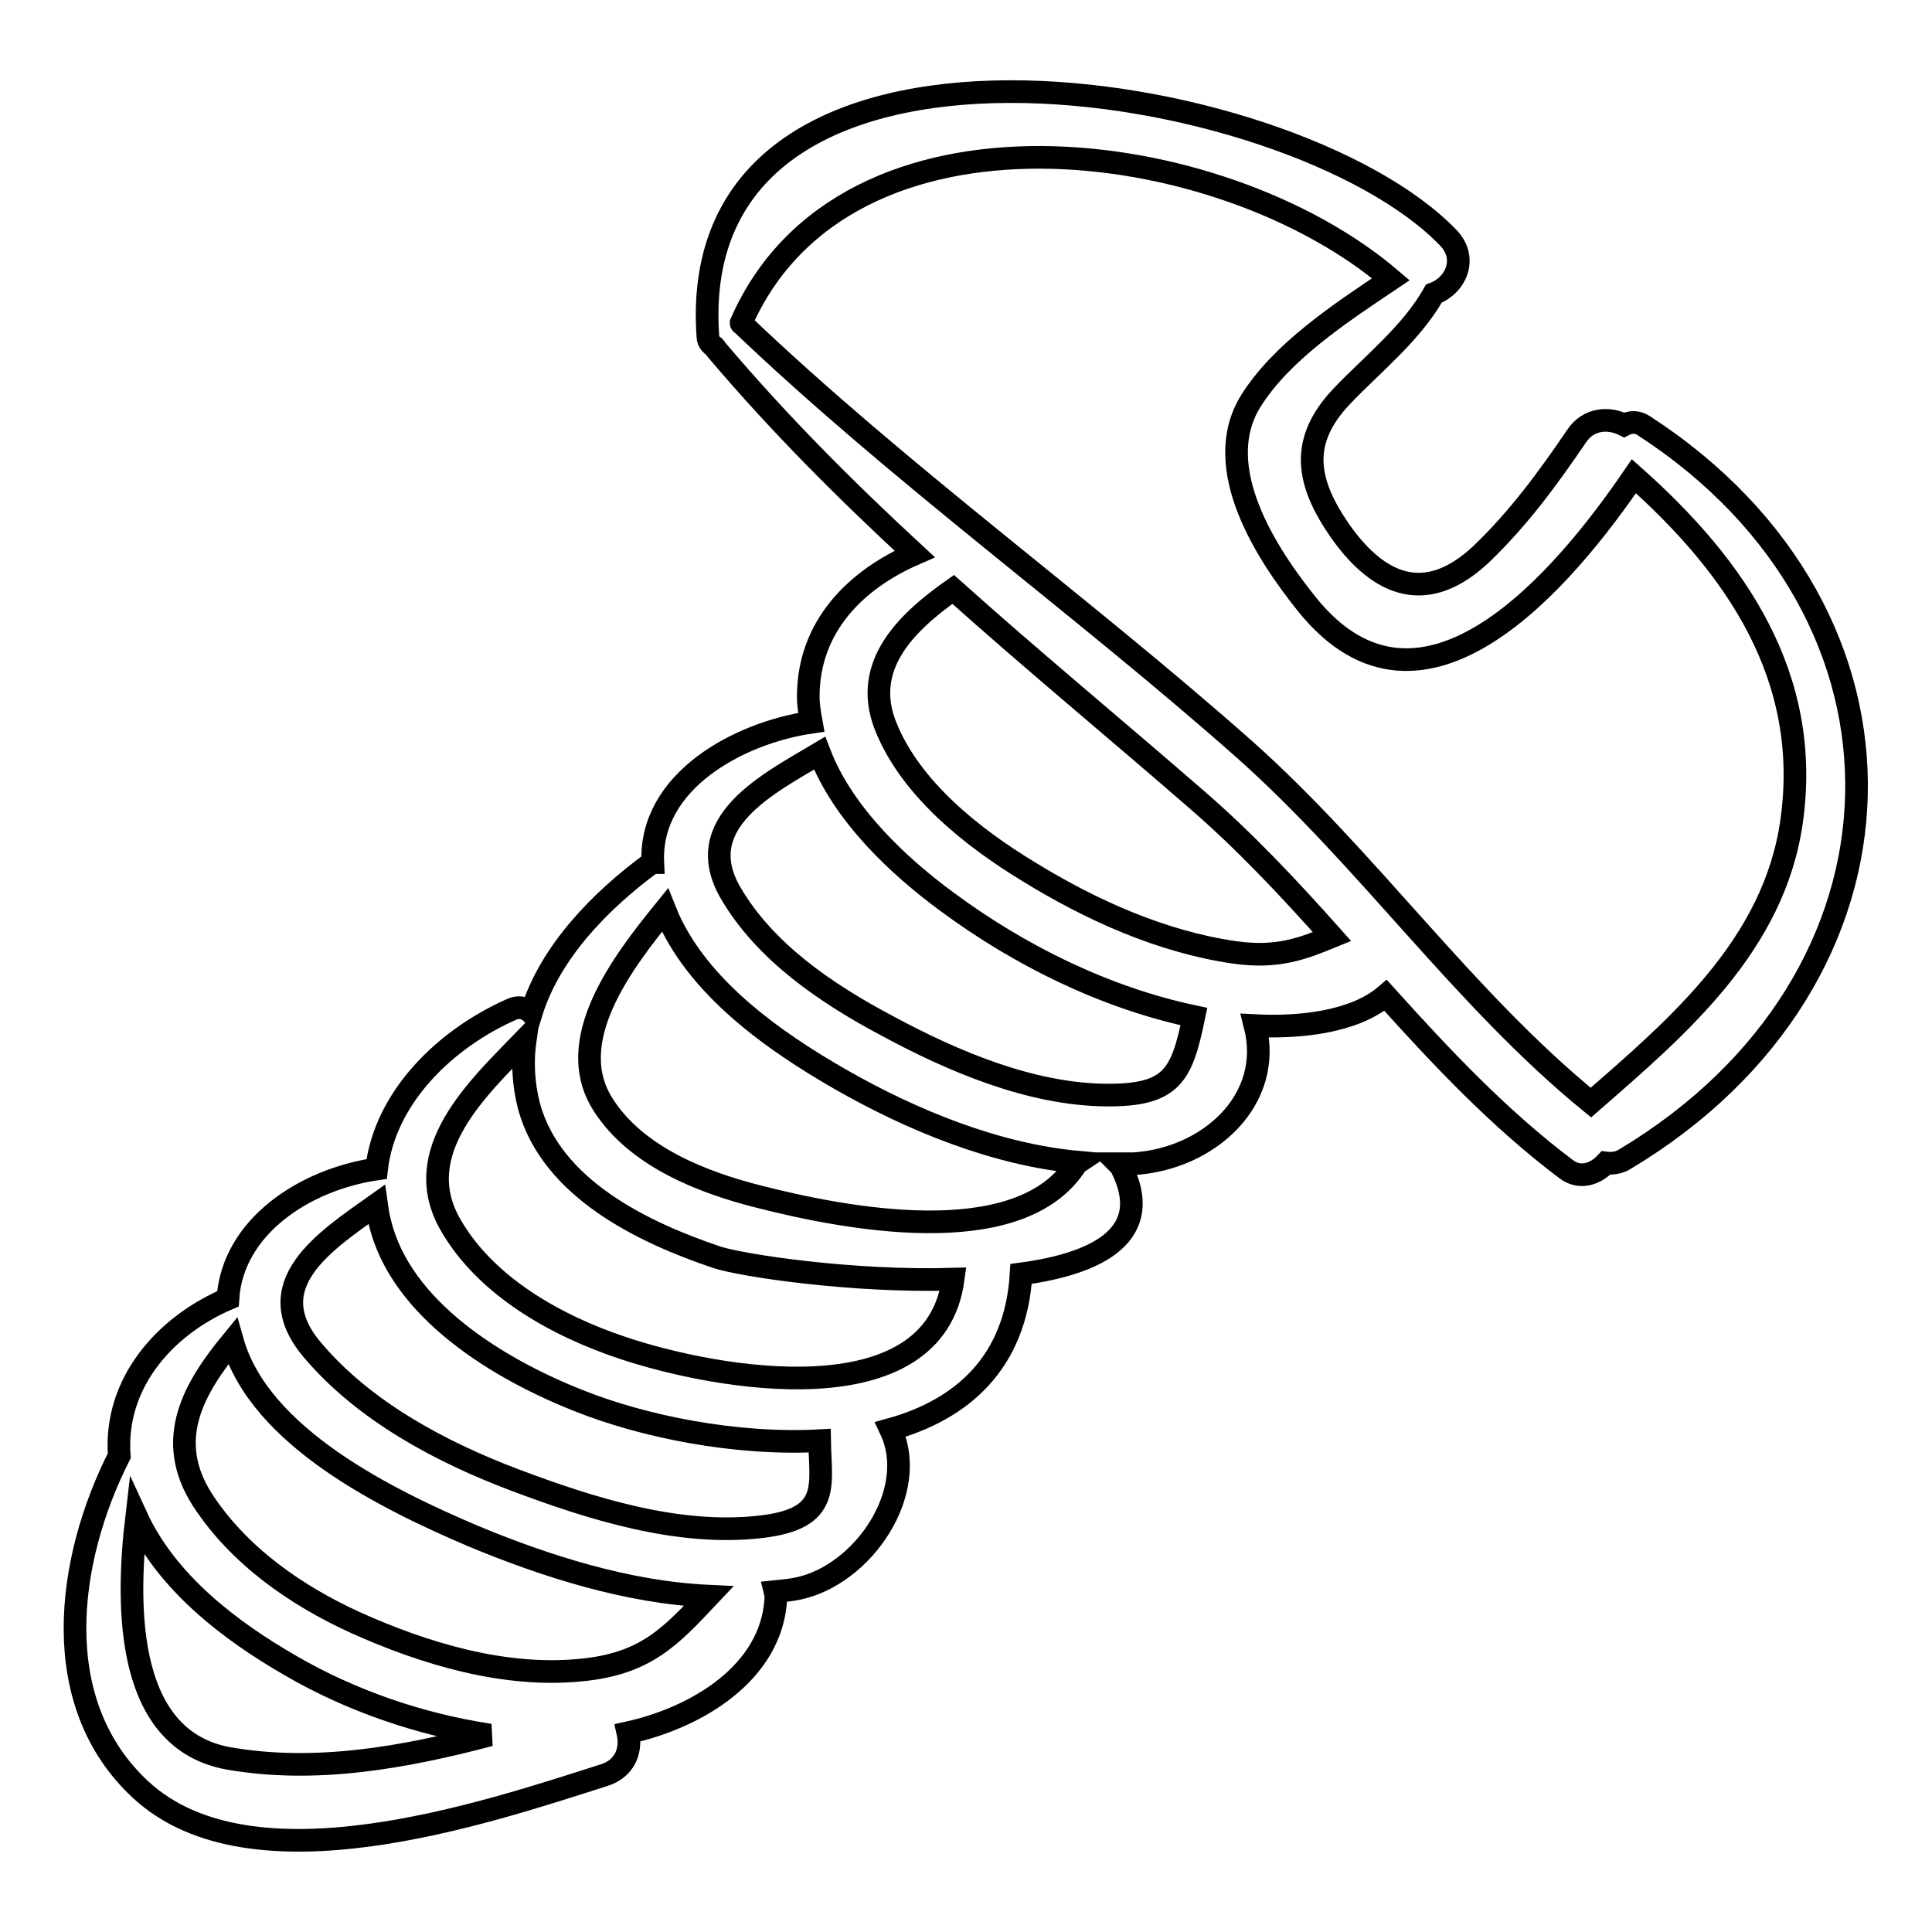 <?xml version="1.0" encoding="utf-8"?>
<!-- Svg Vector Icons : http://www.onlinewebfonts.com/icon -->
<!DOCTYPE svg PUBLIC "-//W3C//DTD SVG 1.1//EN" "http://www.w3.org/Graphics/SVG/1.1/DTD/svg11.dtd">
<svg version="1.1" xmlns="http://www.w3.org/2000/svg" xmlns:xlink="http://www.w3.org/1999/xlink" x="0px" y="0px" viewBox="0 0 256 256" enable-background="new 0 0 256 256" xml:space="preserve">
<g><g><g><path stroke-width="3" fill-opacity="0" stroke="#000000"  d="M217.8,56.4c-0.9-0.6-1.8-0.5-2.6-0.1c-2-1-4.7-0.9-6.3,1.5c-3.8,5.6-7.7,10.9-12.6,15.6c-7.1,6.7-13.4,4.5-18.7-3c-4.6-6.6-5.4-12,0.2-17.9c4.2-4.4,9.2-8.3,12.2-13.6c2.8-1,4.6-4.6,1.9-7.4C171,9.8,90.4-2.8,93.8,44.6c0,0.7,0.5,1.1,0.9,1.4c0.1,0.1,0.1,0.2,0.2,0.3c8.2,9.7,17.1,18.6,26.3,27.1c-7.8,3.4-14.1,9.6-14.1,18.9c0,1.2,0.2,2.3,0.4,3.4c-9.6,1.4-21.5,7.8-21,18.6c0,0-0.1,0-0.1,0c-6.8,5-13.5,11.8-16,19.9c-0.6-0.6-1.6-0.9-2.5-0.5c-8.9,3.9-16.9,11.7-18,21.2c-9.6,1.4-19.1,7.7-19.7,17.2c-8.4,3.6-15.1,11.2-14.4,20.8c-7,13.8-9.6,32.8,2.9,44.3c14.7,13.5,45.4,3.1,61.4-2c2.8-0.9,3.6-3.4,3.1-5.6c9.1-2,19-7.9,19.6-17.7c0-0.3,0-0.6-0.1-1c1-0.1,2-0.2,3-0.4c8.7-1.8,16.2-12.9,12.3-21.1c9.4-2.6,16.6-8.8,17.3-20.6c10.5-1.4,17.7-5.4,13.3-14.1c-0.1-0.2-0.2-0.3-0.4-0.5c0.7,0,1.3,0,2,0c9.9-0.6,18.6-8.4,16.1-18.3c5.7,0.3,13.1-0.4,17.3-4c7.4,8.2,15,16.3,23.9,23c1.8,1.4,3.9,0.7,5.3-0.8c0.8,0.1,1.7,0,2.5-0.5C255.2,129.7,256.4,81.4,217.8,56.4z M30.3,233c-13.4-2.4-13.7-19.3-12.2-32c4,8.7,12.4,15.1,20.4,19.7c7.9,4.6,17.1,7.8,26.4,9.2C53.5,232.9,41.8,235,30.3,233z M76.9,221.3c-10.1,1-20.7-2.2-29.8-6.3c-7.9-3.6-15.5-8.9-20.3-16.3c-5.1-8-1.1-14.8,4-21c3.6,12.8,20.8,21.1,31.8,25.8c9.6,4,20.5,7.5,31.3,8C88.9,216.8,85.6,220.5,76.9,221.3z M100.9,202.3c-11,1.3-22.6-2.4-32.7-6.2c-9.8-3.7-19.9-9.1-26.7-17.1c-7.5-8.7,1.5-14.5,8.4-19.4c0.1,0.7,0.2,1.5,0.4,2.2c2.7,11.8,16,19.7,26.4,23.8c8.5,3.4,20.7,5.9,31.9,5.3C108.7,196.8,110.2,201.2,100.9,202.3z M82.5,178.6c-8.7-2.9-18.1-8.1-22.8-16.3c-5.6-9.7,3.7-18.2,9.9-24.6c-0.4,2.8-0.3,5.8,0.5,8.9c3,10.9,15.1,16.7,24.9,20c3.4,1.1,18,3.3,31.3,2.9C123.8,187.9,95,182.8,82.5,178.6z M142.3,154.7c-7.8,11.2-30.6,6.7-41.6,3.9c-7.6-1.9-16.3-5.3-20.7-12.1c-5.6-8.5,2.5-19,8.1-25.9c4,10.1,14.5,17.4,23.4,22.5c9.3,5.3,20.4,9.9,31.4,10.9C142.6,154.2,142.5,154.4,142.3,154.7z M146.5,145.1c-10-0.1-20.3-4.5-29-9.2c-7.9-4.2-16.1-9.7-20.7-17.6c-5.4-9.3,5.1-14.5,11.8-18.5c3.1,8.1,10.5,15,16.9,19.7c9.6,7.1,20.9,12.7,32.7,15.2C156.6,142.4,155.4,145.2,146.5,145.1z M163.6,126.2c-9.7-1.4-19-5.6-27.3-10.7c-7.4-4.5-15.7-11-19-19.4c-3.1-8,2.9-13.7,9-18c10.5,9.4,21.4,18.4,32.1,27.7c6.5,5.6,12.4,11.9,18.1,18.3C172.6,125.7,169.3,127,163.6,126.2z M210.8,146.1c-17-13.9-29.5-32.2-45.9-46.8C143.1,80,119.4,63,98.3,42.9c0,0-0.1,0-0.1-0.1c13.8-31.5,63.5-25.1,86.1-5.8c-6.7,4.5-14.5,9.6-18.6,16.2c-5.4,8.8,2.2,20.3,7.5,26.9c15.4,19.1,34.3-3.8,43.3-17c13.5,12,23.6,26.6,20.9,45.7C235.1,125.2,222.4,136,210.8,146.1z"/></g><g></g><g></g><g></g><g></g><g></g><g></g><g></g><g></g><g></g><g></g><g></g><g></g><g></g><g></g><g></g></g></g>
</svg>